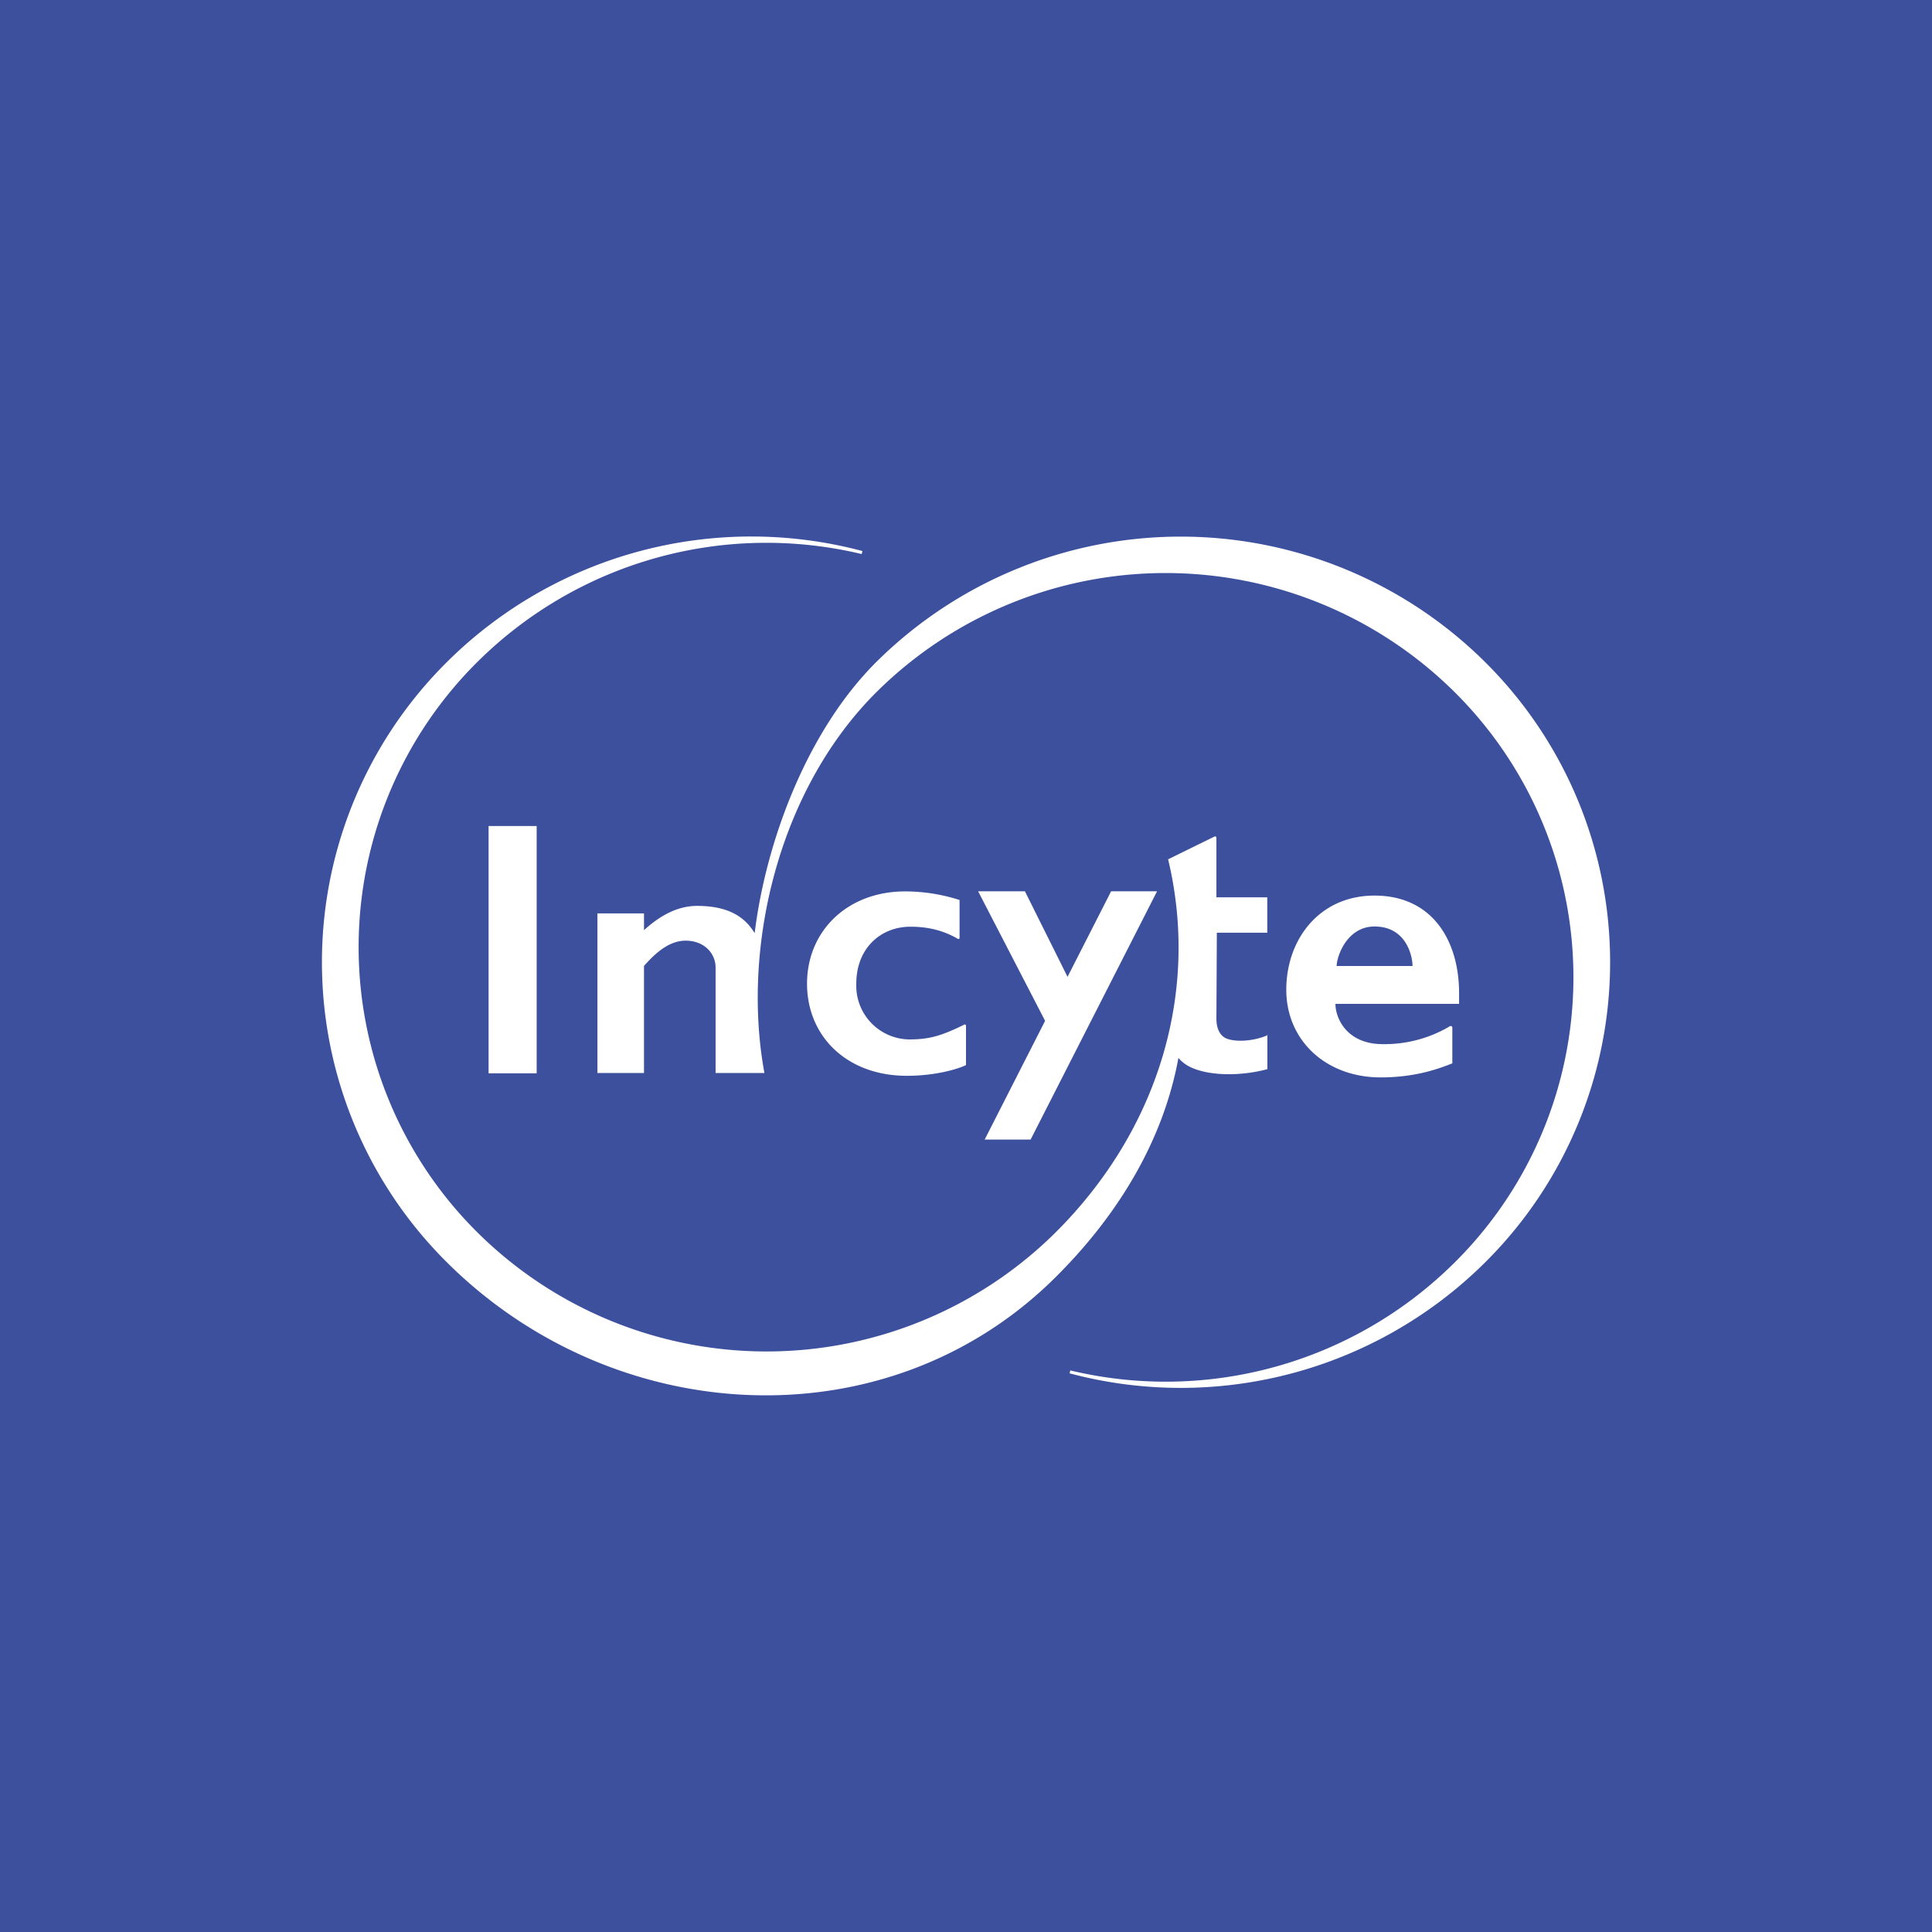 <!-- by TradingView --><svg width="18" height="18" fill="none" xmlns="http://www.w3.org/2000/svg"><path fill="#3C509E" d="M0 0h18v18H0z"/><circle cx="9" cy="9" r="9" fill="#3C509E"/><path d="M8.976 9.55c-.22.108-.331.134-.508.134a.5.5 0 01-.49-.52c0-.331.229-.53.504-.53.151 0 .29.028.432.107.014.01.026.012.026-.006v-.35a1.67 1.67 0 00-.507-.08c-.538 0-.914.369-.914.86 0 .489.37.858.93.858.267 0 .476-.063.551-.1V9.56c0-.018-.015-.018-.024-.01M12.453 9c.004-.102.102-.368.353-.368.297 0 .354.276.354.368h-.707zm1.049.565a1.195 1.195 0 01-.62.163c-.332 0-.44-.239-.44-.375h1.152v-.099c0-.489-.248-.91-.788-.91-.517 0-.822.412-.822.877 0 .473.37.817.88.817.349 0 .576-.096.667-.131v-.333c0-.017-.019-.017-.03-.01zM4.552 10H5V7.696h-.448V10z" fill="#fff"/><path d="M11.808 9.645c-.144.064-.338.066-.406.017-.045-.033-.069-.091-.069-.172l.004-.8h.47v-.33h-.474v-.554c0-.011-.008-.015-.018-.012l-.432.212c.295 1.23-.086 2.522-1.054 3.482a3.825 3.825 0 01-5.375 0 3.744 3.744 0 010-5.327 3.819 3.819 0 013.574-.999l.007-.028a4.023 4.023 0 00-3.864 1.027 3.94 3.94 0 000 5.607c1.563 1.549 4.095 1.685 5.658.137.595-.59 1.01-1.285 1.15-2.048.014.015.029.03.045.043.142.117.481.142.784.061v-.316c.007-.006 0-.01 0 0z" fill="#fff"/><path d="M13.829 6.161a4.026 4.026 0 00-5.658 0c-.656.65-1.036 1.686-1.14 2.533-.099-.165-.264-.254-.537-.254-.2 0-.366.11-.494.226V8.51h-.434v1.487H6v-.998c.067-.073.208-.235.387-.235.178 0 .28.122.28.25v.983h.455c-.217-1.175.133-2.647 1.05-3.555a3.824 3.824 0 015.374 0 3.743 3.743 0 010 5.327 3.818 3.818 0 01-3.574.999l-.007.027a4.023 4.023 0 003.864-1.026 3.94 3.94 0 000-5.608z" fill="#fff"/><path d="M10.352 8.304l-.406.797-.397-.797h-.436l.624 1.207-.563 1.106h.428l1.178-2.313h-.428z" fill="#fff"/></svg>
